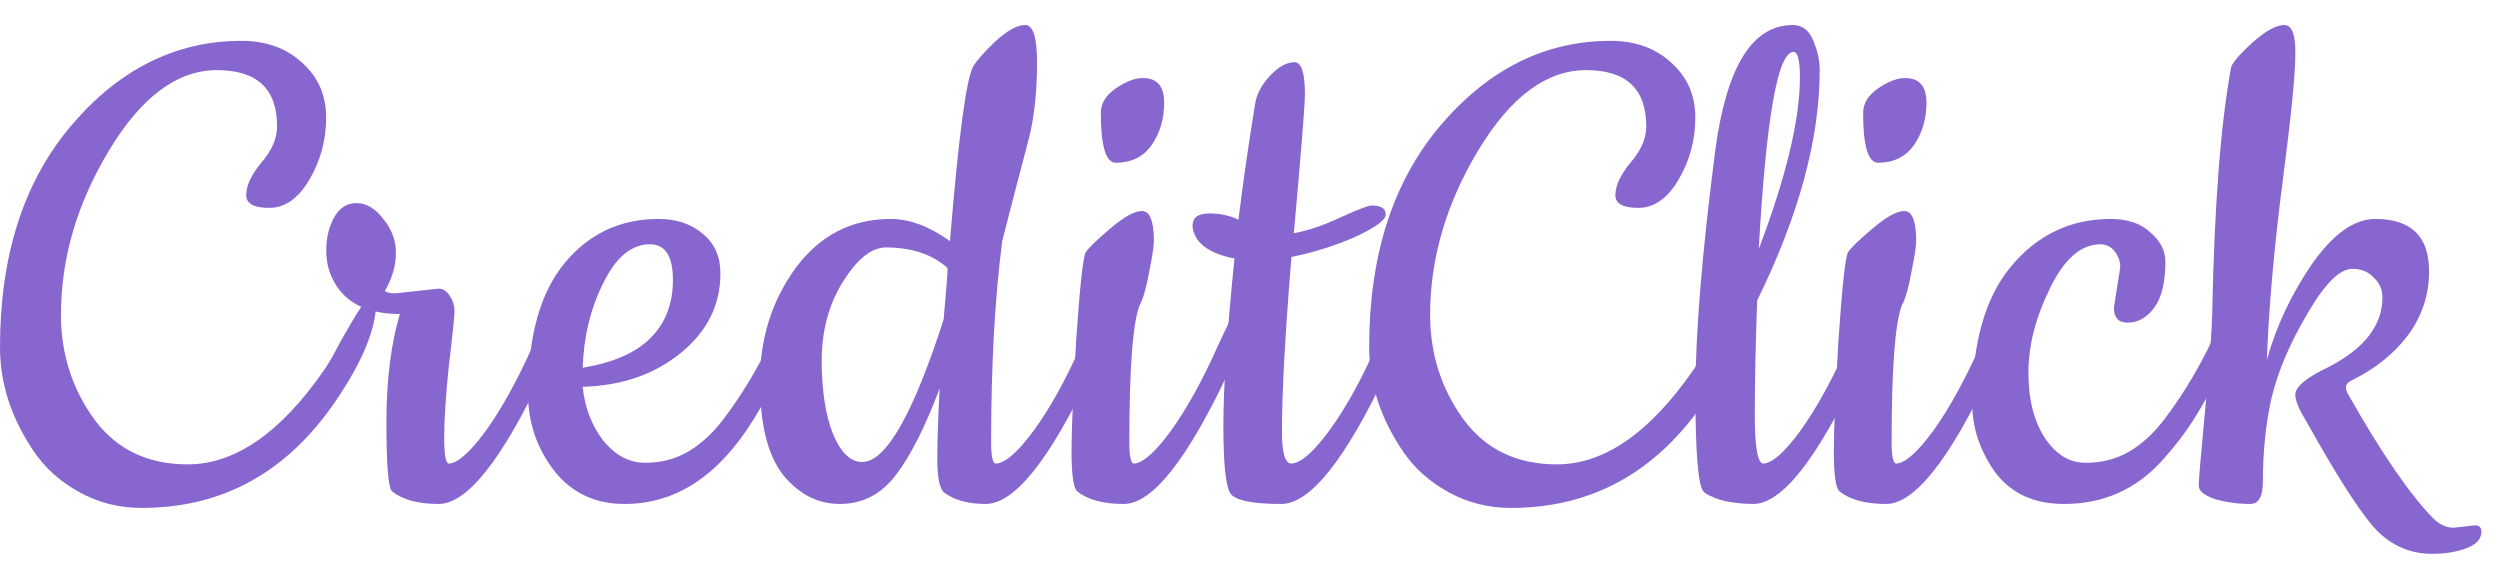 <?xml version="1.0" encoding="UTF-8"?> <svg xmlns="http://www.w3.org/2000/svg" width="60" height="14" viewBox="0 0 60 14" fill="none"> <path d="M7.79 8.865C7.879 8.738 8.005 8.517 8.17 8.2C8.575 7.478 8.816 7.117 8.892 7.117C8.981 7.117 9.025 7.168 9.025 7.269C9.025 7.89 8.702 8.675 8.056 9.625C6.891 11.335 5.339 12.19 3.401 12.19C2.856 12.19 2.356 12.063 1.9 11.81C1.444 11.557 1.083 11.234 0.817 10.841C0.272 10.043 0 9.207 0 8.333C0 6.129 0.57 4.356 1.71 3.013C2.863 1.658 4.224 0.98 5.795 0.98C6.39 0.98 6.878 1.157 7.258 1.512C7.638 1.854 7.828 2.291 7.828 2.823C7.828 3.355 7.695 3.849 7.429 4.305C7.163 4.761 6.84 4.989 6.46 4.989C6.093 4.989 5.909 4.888 5.909 4.685C5.909 4.457 6.029 4.197 6.27 3.906C6.523 3.615 6.65 3.323 6.65 3.032C6.65 2.133 6.169 1.683 5.206 1.683C4.256 1.683 3.395 2.323 2.622 3.602C1.849 4.881 1.463 6.199 1.463 7.554C1.463 8.491 1.729 9.327 2.261 10.062C2.793 10.784 3.54 11.145 4.503 11.145C5.643 11.145 6.739 10.385 7.79 8.865Z" fill="#8766D0"></path> <path d="M9.483 7.041L10.528 6.927C10.629 6.927 10.718 6.984 10.794 7.098C10.87 7.212 10.908 7.332 10.908 7.459C10.908 7.586 10.864 8.016 10.775 8.751C10.699 9.486 10.661 10.068 10.661 10.499C10.661 10.917 10.699 11.126 10.775 11.126C10.99 11.113 11.288 10.847 11.668 10.328C12.048 9.796 12.422 9.118 12.789 8.295C13.169 7.472 13.397 7.06 13.473 7.06C13.562 7.06 13.606 7.111 13.606 7.212C13.606 7.567 13.422 8.13 13.055 8.903C12.054 11.031 11.212 12.095 10.528 12.095C10.034 12.095 9.66 11.994 9.407 11.791C9.318 11.702 9.274 11.151 9.274 10.138C9.274 9.125 9.382 8.257 9.597 7.535C8.862 7.535 8.349 7.301 8.058 6.832C7.906 6.591 7.83 6.319 7.83 6.015C7.83 5.711 7.893 5.445 8.02 5.217C8.147 4.989 8.324 4.875 8.552 4.875C8.793 4.875 9.008 5.002 9.198 5.255C9.401 5.496 9.502 5.768 9.502 6.072C9.502 6.376 9.413 6.68 9.236 6.984C9.287 7.022 9.369 7.041 9.483 7.041Z" fill="#8766D0"></path> <path d="M14.991 12.095C14.281 12.095 13.718 11.829 13.3 11.297C12.882 10.752 12.673 10.138 12.673 9.454C12.673 8.073 12.964 7.028 13.547 6.319C14.13 5.61 14.883 5.255 15.808 5.255C16.238 5.255 16.593 5.375 16.872 5.616C17.151 5.844 17.29 6.161 17.29 6.566C17.29 7.326 16.967 7.966 16.321 8.485C15.688 8.992 14.909 9.258 13.984 9.283C14.034 9.777 14.199 10.208 14.478 10.575C14.769 10.93 15.105 11.107 15.485 11.107C15.865 11.107 16.207 11.018 16.511 10.841C16.815 10.664 17.093 10.41 17.347 10.081C17.879 9.384 18.335 8.593 18.715 7.706C18.816 7.478 18.892 7.313 18.943 7.212C19.006 7.111 19.07 7.06 19.133 7.06C19.209 7.06 19.247 7.111 19.247 7.212C19.247 7.845 18.86 8.795 18.088 10.062C17.252 11.417 16.22 12.095 14.991 12.095ZM13.984 8.827C14.731 8.7 15.276 8.46 15.618 8.105C15.973 7.75 16.15 7.288 16.15 6.718C16.15 6.148 15.966 5.863 15.599 5.863C15.155 5.863 14.782 6.173 14.478 6.794C14.174 7.402 14.009 8.08 13.984 8.827Z" fill="#8766D0"></path> <path d="M23.654 12.095C23.224 12.095 22.888 12 22.647 11.81C22.546 11.709 22.495 11.443 22.495 11.012C22.495 10.581 22.514 10.018 22.552 9.321C22.21 10.233 21.862 10.923 21.507 11.392C21.153 11.861 20.703 12.095 20.158 12.095C19.626 12.095 19.17 11.861 18.79 11.392C18.423 10.923 18.239 10.176 18.239 9.15C18.239 8.124 18.524 7.218 19.094 6.433C19.677 5.648 20.437 5.255 21.374 5.255C21.83 5.255 22.305 5.432 22.799 5.787C23.002 3.317 23.186 1.924 23.35 1.607C23.426 1.468 23.604 1.265 23.882 0.999C24.174 0.733 24.414 0.6 24.604 0.6C24.794 0.6 24.889 0.898 24.889 1.493C24.889 2.19 24.826 2.791 24.699 3.298C24.357 4.603 24.142 5.432 24.053 5.787C23.876 7.155 23.787 8.764 23.787 10.613C23.787 10.955 23.825 11.126 23.901 11.126C24.129 11.113 24.433 10.847 24.813 10.328C25.193 9.809 25.567 9.137 25.934 8.314C26.314 7.478 26.542 7.06 26.618 7.06C26.707 7.06 26.751 7.111 26.751 7.212C26.751 7.567 26.568 8.13 26.2 8.903C25.2 11.031 24.351 12.095 23.654 12.095ZM21.26 5.939C20.918 5.939 20.576 6.211 20.234 6.756C19.892 7.301 19.721 7.934 19.721 8.656C19.721 9.365 19.81 9.948 19.987 10.404C20.177 10.86 20.412 11.088 20.69 11.088C21.26 11.088 21.913 9.948 22.647 7.668C22.711 6.971 22.742 6.56 22.742 6.433C22.375 6.104 21.881 5.939 21.26 5.939Z" fill="#8766D0"></path> <path d="M26.42 2.709C26.42 2.481 26.54 2.285 26.781 2.12C27.021 1.955 27.237 1.873 27.427 1.873C27.769 1.873 27.94 2.069 27.94 2.462C27.94 2.855 27.838 3.197 27.636 3.488C27.433 3.767 27.148 3.906 26.781 3.906C26.54 3.906 26.42 3.507 26.42 2.709ZM26.971 12.095C26.477 12.095 26.103 11.994 25.85 11.791C25.761 11.702 25.717 11.386 25.717 10.841C25.717 10.296 25.755 9.391 25.831 8.124C25.919 6.845 25.995 6.154 26.059 6.053C26.122 5.952 26.319 5.762 26.648 5.483C26.977 5.204 27.23 5.065 27.408 5.065C27.598 5.065 27.693 5.306 27.693 5.787C27.693 5.914 27.655 6.161 27.579 6.528C27.515 6.895 27.439 7.161 27.351 7.326C27.186 7.744 27.104 8.84 27.104 10.613C27.104 10.955 27.142 11.126 27.218 11.126C27.433 11.113 27.731 10.847 28.111 10.328C28.491 9.796 28.864 9.118 29.232 8.295C29.612 7.472 29.84 7.06 29.916 7.06C30.005 7.06 30.049 7.111 30.049 7.212C30.049 7.567 29.865 8.13 29.498 8.903C28.497 11.031 27.655 12.095 26.971 12.095Z" fill="#8766D0"></path> <path d="M33.294 8.903C32.293 11.031 31.445 12.095 30.748 12.095C30.064 12.095 29.659 12.013 29.532 11.848C29.418 11.683 29.361 11.139 29.361 10.214C29.361 9.289 29.45 7.953 29.627 6.205C28.994 6.078 28.658 5.819 28.62 5.426C28.62 5.223 28.753 5.122 29.019 5.122C29.285 5.122 29.519 5.173 29.722 5.274C29.836 4.362 29.969 3.437 30.121 2.5C30.159 2.259 30.279 2.031 30.482 1.816C30.685 1.601 30.881 1.493 31.071 1.493C31.236 1.493 31.318 1.753 31.318 2.272C31.318 2.513 31.229 3.621 31.052 5.597C31.394 5.534 31.768 5.407 32.173 5.217C32.591 5.027 32.838 4.932 32.914 4.932C33.142 4.932 33.256 5.002 33.256 5.141C33.269 5.268 33.034 5.445 32.553 5.673C32.072 5.888 31.552 6.053 30.995 6.167C30.843 8.016 30.767 9.416 30.767 10.366C30.767 10.873 30.843 11.126 30.995 11.126C31.223 11.113 31.527 10.847 31.907 10.328C32.287 9.809 32.661 9.137 33.028 8.314C33.408 7.478 33.636 7.06 33.712 7.06C33.801 7.06 33.845 7.111 33.845 7.212C33.845 7.567 33.661 8.13 33.294 8.903Z" fill="#8766D0"></path> <path d="M40.65 8.865C40.739 8.738 40.866 8.517 41.03 8.2C41.436 7.478 41.676 7.117 41.752 7.117C41.841 7.117 41.885 7.168 41.885 7.269C41.885 7.89 41.562 8.675 40.916 9.625C39.751 11.335 38.199 12.19 36.261 12.19C35.717 12.19 35.216 12.063 34.76 11.81C34.304 11.557 33.943 11.234 33.677 10.841C33.133 10.043 32.86 9.207 32.86 8.333C32.86 6.129 33.43 4.356 34.57 3.013C35.723 1.658 37.085 0.98 38.655 0.98C39.251 0.98 39.738 1.157 40.118 1.512C40.498 1.854 40.688 2.291 40.688 2.823C40.688 3.355 40.555 3.849 40.289 4.305C40.023 4.761 39.7 4.989 39.32 4.989C38.953 4.989 38.769 4.888 38.769 4.685C38.769 4.457 38.89 4.197 39.13 3.906C39.384 3.615 39.51 3.323 39.51 3.032C39.51 2.133 39.029 1.683 38.066 1.683C37.116 1.683 36.255 2.323 35.482 3.602C34.71 4.881 34.323 6.199 34.323 7.554C34.323 8.491 34.589 9.327 35.121 10.062C35.653 10.784 36.401 11.145 37.363 11.145C38.503 11.145 39.599 10.385 40.65 8.865Z" fill="#8766D0"></path> <path d="M42.077 12.095C41.799 12.095 41.539 12.063 41.298 12C41.07 11.924 40.931 11.854 40.88 11.791C40.754 11.639 40.69 10.854 40.69 9.435C40.69 8.004 40.849 6.066 41.165 3.621C41.431 1.607 42.052 0.6 43.027 0.6C43.255 0.6 43.42 0.727 43.521 0.98C43.623 1.221 43.673 1.455 43.673 1.683C43.673 3.33 43.173 5.173 42.172 7.212C42.134 8.263 42.115 9.182 42.115 9.967C42.115 10.74 42.185 11.126 42.324 11.126C42.54 11.113 42.837 10.847 43.217 10.328C43.597 9.796 43.971 9.118 44.338 8.295C44.718 7.472 44.946 7.06 45.022 7.06C45.111 7.06 45.155 7.111 45.155 7.212C45.155 7.567 44.972 8.13 44.604 8.903C43.604 11.031 42.761 12.095 42.077 12.095ZM43.198 1.854C43.198 1.449 43.148 1.246 43.046 1.246C42.666 1.246 42.388 2.823 42.21 5.977C42.869 4.242 43.198 2.867 43.198 1.854Z" fill="#8766D0"></path> <path d="M44.715 2.709C44.715 2.481 44.835 2.285 45.076 2.12C45.316 1.955 45.532 1.873 45.722 1.873C46.064 1.873 46.235 2.069 46.235 2.462C46.235 2.855 46.133 3.197 45.931 3.488C45.728 3.767 45.443 3.906 45.076 3.906C44.835 3.906 44.715 3.507 44.715 2.709ZM45.266 12.095C44.772 12.095 44.398 11.994 44.145 11.791C44.056 11.702 44.012 11.386 44.012 10.841C44.012 10.296 44.05 9.391 44.126 8.124C44.214 6.845 44.29 6.154 44.354 6.053C44.417 5.952 44.613 5.762 44.943 5.483C45.272 5.204 45.525 5.065 45.703 5.065C45.893 5.065 45.988 5.306 45.988 5.787C45.988 5.914 45.95 6.161 45.874 6.528C45.81 6.895 45.734 7.161 45.646 7.326C45.481 7.744 45.399 8.84 45.399 10.613C45.399 10.955 45.437 11.126 45.513 11.126C45.728 11.113 46.026 10.847 46.406 10.328C46.786 9.796 47.159 9.118 47.527 8.295C47.907 7.472 48.135 7.06 48.211 7.06C48.299 7.06 48.344 7.111 48.344 7.212C48.344 7.567 48.16 8.13 47.793 8.903C46.792 11.031 45.95 12.095 45.266 12.095Z" fill="#8766D0"></path> <path d="M50.734 7.383L50.886 6.414C50.886 6.275 50.842 6.148 50.753 6.034C50.664 5.92 50.55 5.863 50.411 5.863C49.942 5.863 49.537 6.218 49.195 6.927C48.853 7.624 48.682 8.295 48.682 8.941C48.682 9.587 48.815 10.113 49.081 10.518C49.347 10.911 49.67 11.107 50.05 11.107C50.443 11.107 50.791 11.018 51.095 10.841C51.399 10.664 51.678 10.41 51.931 10.081C52.463 9.384 52.919 8.593 53.299 7.706C53.4 7.478 53.476 7.313 53.527 7.212C53.59 7.111 53.654 7.06 53.717 7.06C53.793 7.06 53.831 7.111 53.831 7.212C53.831 7.63 53.685 8.13 53.394 8.713C53.103 9.296 52.856 9.745 52.653 10.062C52.463 10.366 52.216 10.689 51.912 11.031C51.279 11.74 50.487 12.095 49.537 12.095C48.815 12.095 48.264 11.842 47.884 11.335C47.517 10.816 47.333 10.265 47.333 9.682C47.333 8.238 47.643 7.142 48.264 6.395C48.897 5.635 49.695 5.255 50.658 5.255C51.063 5.255 51.38 5.363 51.608 5.578C51.849 5.781 51.969 6.015 51.969 6.281C51.969 6.775 51.88 7.142 51.703 7.383C51.526 7.624 51.31 7.744 51.057 7.744C50.842 7.744 50.734 7.624 50.734 7.383Z" fill="#8766D0"></path> <path d="M58.888 12.665L59.401 12.608C59.502 12.608 59.553 12.659 59.553 12.76C59.553 12.937 59.432 13.07 59.191 13.159C58.951 13.248 58.678 13.292 58.374 13.292C57.804 13.292 57.323 13.064 56.931 12.608C56.55 12.152 56.019 11.31 55.334 10.081C55.17 9.815 55.087 9.612 55.087 9.473C55.087 9.283 55.353 9.061 55.886 8.808C56.747 8.365 57.178 7.807 57.178 7.136C57.178 6.946 57.108 6.788 56.968 6.661C56.842 6.522 56.671 6.452 56.456 6.452C56.151 6.452 55.791 6.813 55.373 7.535C54.955 8.244 54.669 8.916 54.517 9.549C54.378 10.17 54.309 10.841 54.309 11.563C54.309 11.918 54.207 12.095 54.005 12.095C53.713 12.095 53.434 12.057 53.169 11.981C52.903 11.892 52.77 11.785 52.77 11.658C52.77 11.519 52.82 10.917 52.922 9.853C53.023 8.776 53.08 8.004 53.093 7.535C53.143 4.951 53.295 2.975 53.548 1.607C53.587 1.493 53.758 1.297 54.062 1.018C54.378 0.739 54.632 0.6 54.822 0.6C55.011 0.6 55.1 0.841 55.087 1.322C55.087 1.791 54.986 2.804 54.783 4.362C54.581 5.92 54.454 7.345 54.404 8.637C54.632 7.826 54.992 7.06 55.486 6.338C55.993 5.616 56.5 5.255 57.007 5.255C57.868 5.255 58.298 5.673 58.298 6.509C58.298 7.066 58.134 7.573 57.804 8.029C57.475 8.472 57.032 8.833 56.474 9.112C56.361 9.163 56.303 9.22 56.303 9.283C56.303 9.346 56.322 9.41 56.361 9.473C57.158 10.879 57.836 11.867 58.394 12.437C58.545 12.589 58.71 12.665 58.888 12.665Z" fill="#8766D0"></path> </svg> 